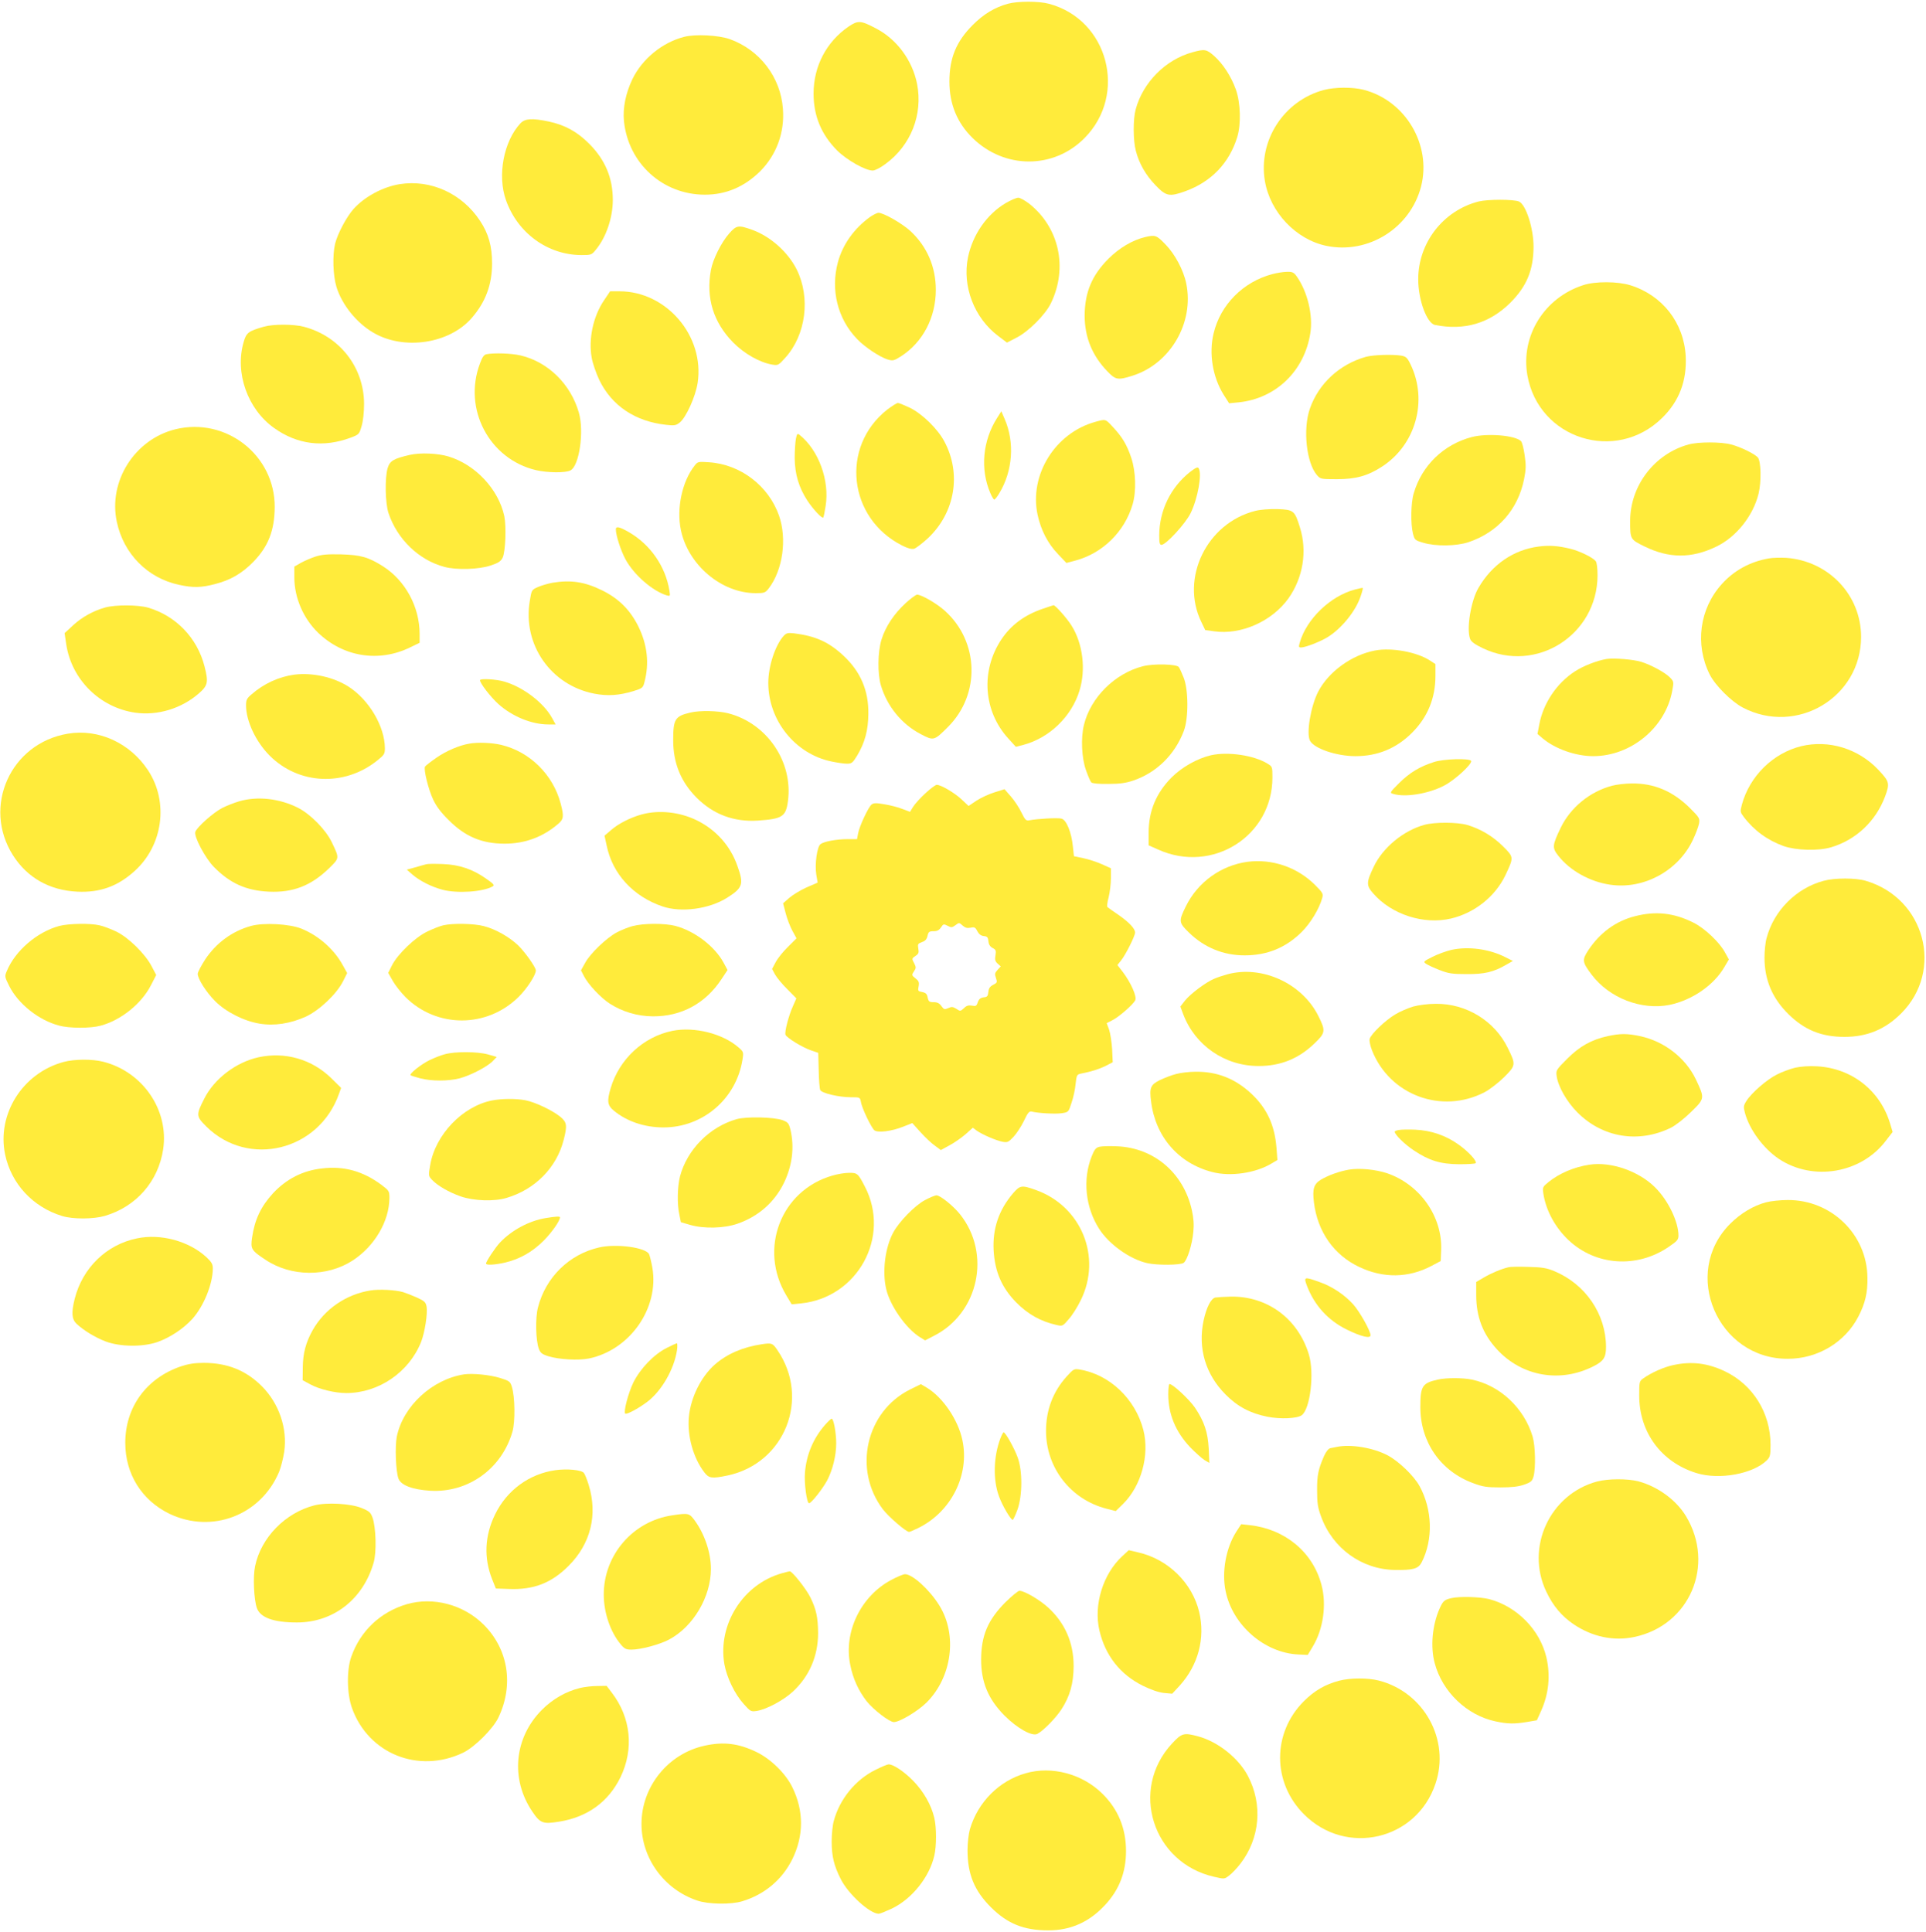 <?xml version="1.0" standalone="no"?>
<!DOCTYPE svg PUBLIC "-//W3C//DTD SVG 20010904//EN"
 "http://www.w3.org/TR/2001/REC-SVG-20010904/DTD/svg10.dtd">
<svg version="1.0" xmlns="http://www.w3.org/2000/svg"
 width="1276pt" height="1280pt" viewBox="0 0 1276 1280"
 preserveAspectRatio="xMidYMid meet">
<g transform="translate(0,1280) scale(0.1,-0.1)"
fill="#ffeb3b" stroke="none">
<path d="M6677 12775 c-87 -24 -160 -68 -232 -140 -109 -109 -155 -219 -155
-375 0 -150 51 -274 154 -375 211 -206 535 -207 740 -1 289 290 158 787 -235
891 -66 18 -207 18 -272 0z"/>
<path d="M5622 12624 c-147 -101 -232 -263 -232 -444 0 -148 51 -271 156 -377
65 -64 187 -133 236 -133 15 0 52 19 85 44 168 123 248 327 209 529 -31 157
-134 297 -273 369 -101 53 -118 54 -181 12z"/>
<path d="M4533 12556 c-145 -37 -278 -146 -343 -280 -45 -94 -65 -193 -56
-280 29 -279 257 -486 536 -486 140 0 262 52 367 156 107 108 162 256 150 412
-15 211 -154 392 -353 463 -74 26 -227 34 -301 15z"/>
<path d="M7901 12454 c-178 -48 -329 -200 -377 -379 -18 -66 -17 -206 1 -274
22 -85 65 -160 130 -228 71 -74 92 -78 198 -40 173 63 291 187 344 359 26 85
22 227 -9 314 -31 87 -85 171 -145 224 -50 44 -62 46 -142 24z"/>
<path d="M8771 12204 c-266 -71 -436 -335 -391 -603 35 -208 206 -388 408
-430 277 -57 556 118 627 394 70 275 -103 568 -380 640 -73 19 -192 18 -264
-1z"/>
<path d="M3448 11983 c-111 -119 -154 -345 -96 -509 77 -218 276 -363 500
-364 64 0 68 1 96 36 68 82 112 212 112 329 0 145 -50 265 -155 371 -80 81
-162 126 -270 149 -111 23 -156 20 -187 -12z"/>
<path d="M2649 11580 c-113 -18 -235 -84 -308 -166 -47 -54 -104 -162 -121
-229 -18 -77 -14 -209 9 -286 37 -119 133 -238 244 -303 202 -119 505 -74 653
98 91 105 134 220 134 361 0 113 -23 196 -79 281 -119 181 -325 276 -532 244z"/>
<path d="M6664 11455 c-126 -74 -220 -210 -251 -360 -39 -192 41 -401 200
-521 l58 -44 62 32 c80 40 193 153 230 230 113 235 54 501 -145 659 -28 21
-60 39 -72 39 -12 0 -49 -16 -82 -35z"/>
<path d="M9796 11465 c-234 -60 -400 -273 -400 -515 0 -138 57 -292 111 -303
195 -39 362 11 499 147 109 109 153 216 154 371 0 123 -51 281 -97 300 -36 15
-207 15 -267 0z"/>
<path d="M5762 11361 c-105 -77 -179 -181 -211 -299 -49 -183 -2 -374 127
-508 50 -53 151 -120 203 -136 35 -10 42 -8 88 21 145 93 231 258 231 440 0
153 -58 287 -167 389 -55 51 -179 122 -213 122 -9 0 -35 -13 -58 -29z"/>
<path d="M4831 11253 c-52 -58 -108 -171 -121 -242 -34 -184 16 -346 146 -479
76 -77 178 -134 261 -148 38 -6 41 -4 86 46 137 152 168 398 75 585 -58 115
-173 218 -294 262 -92 33 -105 31 -153 -24z"/>
<path d="M7586 11229 c-83 -20 -170 -71 -242 -143 -110 -110 -157 -223 -158
-376 0 -145 50 -267 152 -372 53 -55 68 -58 163 -28 252 78 412 352 358 612
-18 88 -75 195 -138 259 -59 61 -67 64 -135 48z"/>
<path d="M8430 10984 c-194 -51 -345 -203 -390 -394 -32 -132 -6 -288 66 -404
l37 -58 62 6 c248 25 437 208 476 458 19 120 -19 277 -91 378 -18 25 -28 30
-63 29 -23 0 -67 -7 -97 -15z"/>
<path d="M10490 10911 c-259 -83 -416 -337 -371 -597 74 -422 586 -585 893
-283 113 111 164 245 156 409 -12 221 -154 404 -367 470 -83 26 -232 27 -311
1z"/>
<path d="M4001 10809 c-72 -107 -103 -256 -81 -379 6 -36 29 -102 50 -147 83
-172 239 -276 445 -298 52 -6 64 -4 88 15 42 33 105 172 119 263 47 310 -206
607 -518 607 l-62 0 -41 -61z"/>
<path d="M1750 10636 c-105 -30 -118 -40 -136 -103 -59 -203 26 -444 202 -569
154 -110 327 -131 507 -64 56 21 57 23 73 78 10 34 16 91 16 147 -1 242 -162
448 -399 510 -68 18 -201 18 -263 1z"/>
<path d="M3223 10453 c-16 -3 -28 -19 -43 -61 -114 -301 61 -634 371 -707 77
-18 195 -19 228 -2 59 29 92 259 56 383 -54 189 -204 336 -386 379 -59 14
-175 18 -226 8z"/>
<path d="M9050 10436 c-175 -49 -314 -177 -372 -344 -47 -136 -23 -359 47
-440 23 -26 26 -27 132 -27 126 0 205 22 300 84 223 145 304 437 188 677 -22
45 -30 52 -63 58 -59 9 -183 5 -232 -8z"/>
<path d="M5878 10086 c-312 -246 -259 -721 100 -901 35 -18 62 -25 78 -21 13
4 55 36 93 71 178 169 222 425 108 639 -44 84 -146 183 -228 224 -37 17 -73
32 -80 32 -8 0 -39 -20 -71 -44z"/>
<path d="M6606 10031 c-96 -151 -113 -340 -45 -498 10 -24 22 -43 26 -43 5 0
20 19 34 43 89 147 102 337 35 491 l-22 51 -28 -44z"/>
<path d="M7257 10005 c-266 -73 -439 -351 -383 -615 22 -102 67 -190 135 -261
l56 -59 60 16 c180 48 326 191 379 373 25 86 21 217 -9 307 -29 87 -60 139
-123 206 -49 53 -46 52 -115 33z"/>
<path d="M1163 9956 c-270 -66 -447 -344 -389 -614 45 -212 204 -373 413 -417
92 -20 146 -19 237 5 102 26 177 69 253 146 100 102 142 209 143 365 1 343
-322 596 -657 515z"/>
<path d="M5273 9893 c-4 -21 -8 -78 -8 -128 1 -107 27 -194 84 -282 39 -59 97
-120 105 -112 3 3 10 37 16 77 27 169 -47 370 -172 470 -15 12 -18 9 -25 -25z"/>
<path d="M9750 9904 c-186 -49 -330 -188 -384 -373 -19 -63 -21 -202 -5 -266
11 -42 13 -45 68 -61 83 -25 220 -23 301 4 194 66 326 215 367 416 13 66 14
93 4 160 -6 44 -17 86 -24 93 -39 39 -225 54 -327 27z"/>
<path d="M11187 9855 c-226 -62 -387 -273 -387 -507 0 -122 1 -122 94 -168
162 -80 311 -81 474 -3 134 63 247 205 283 353 19 79 16 215 -5 239 -23 25
-113 69 -177 86 -66 18 -217 18 -282 0z"/>
<path d="M2715 9786 c-108 -25 -132 -39 -147 -88 -19 -66 -16 -232 6 -298 58
-173 201 -311 370 -356 81 -22 229 -17 306 9 52 17 68 28 80 52 19 39 25 207
11 275 -38 178 -191 341 -368 395 -72 22 -188 27 -258 11z"/>
<path d="M4602 9715 c-83 -105 -121 -283 -91 -427 48 -231 269 -418 495 -418
59 0 64 2 88 33 92 121 121 327 67 481 -69 197 -255 339 -462 353 -73 5 -76 5
-97 -22z"/>
<path d="M7883 9672 c-128 -102 -202 -255 -203 -419 0 -50 3 -63 15 -63 30 0
160 142 193 210 48 98 77 261 53 298 -6 10 -20 3 -58 -26z"/>
<path d="M8316 9415 c-321 -81 -498 -446 -357 -736 l26 -54 60 -8 c177 -25
382 66 491 218 97 137 126 313 76 471 -34 111 -42 117 -148 121 -55 1 -112 -3
-148 -12z"/>
<path d="M4080 9293 c0 -39 32 -139 63 -197 54 -102 179 -212 275 -241 22 -6
23 -5 17 32 -26 161 -127 306 -270 388 -61 35 -85 40 -85 18z"/>
<path d="M10195 9179 c-167 -21 -310 -119 -400 -274 -50 -85 -81 -272 -55
-339 6 -17 31 -36 84 -61 353 -169 758 87 760 482 0 48 -5 87 -12 95 -20 25
-107 67 -168 82 -83 20 -139 24 -209 15z"/>
<path d="M2089 9112 c-30 -10 -74 -29 -97 -42 l-42 -24 0 -72 c0 -133 59 -271
157 -366 167 -161 403 -199 611 -97 l62 30 0 59 c0 180 -95 354 -243 448 -97
61 -146 75 -277 79 -91 2 -127 -1 -171 -15z"/>
<path d="M11718 9100 c-125 -22 -230 -80 -311 -170 -148 -164 -179 -400 -80
-599 37 -73 142 -178 219 -219 357 -187 784 68 784 468 0 277 -214 503 -496
524 -38 2 -90 1 -116 -4z"/>
<path d="M3661 8939 c-29 -5 -73 -18 -96 -28 -43 -19 -43 -19 -55 -92 -49
-289 139 -559 427 -615 89 -17 164 -12 260 17 58 18 63 22 72 57 34 126 20
251 -41 374 -55 109 -130 183 -240 237 -114 56 -206 70 -327 50z"/>
<path d="M8977 8894 c-162 -42 -322 -196 -366 -352 -8 -28 -7 -32 9 -32 28 0
128 39 175 68 93 57 188 174 220 273 10 28 15 52 14 53 -2 2 -26 -3 -52 -10z"/>
<path d="M5999 8803 c-77 -71 -133 -156 -159 -241 -25 -81 -27 -225 -4 -303
41 -138 137 -257 264 -323 86 -45 88 -45 181 48 215 215 206 565 -21 769 -53
48 -155 107 -184 107 -8 0 -43 -26 -77 -57z"/>
<path d="M697 8775 c-79 -22 -155 -64 -214 -119 l-55 -51 11 -75 c36 -234 223
-418 457 -452 147 -21 307 27 423 129 58 51 63 73 36 178 -48 188 -189 335
-374 389 -66 19 -215 20 -284 1z"/>
<path d="M6910 8767 c-122 -41 -213 -109 -276 -204 -138 -208 -119 -475 46
-656 l50 -55 51 13 c172 46 319 188 371 360 43 139 22 311 -53 430 -29 47
-107 135 -119 135 -3 0 -34 -11 -70 -23z"/>
<path d="M5192 8587 c-56 -62 -102 -201 -102 -312 0 -248 178 -470 417 -520
38 -8 84 -15 103 -15 33 0 39 5 69 54 51 86 73 167 74 276 2 154 -51 278 -162
383 -100 94 -188 133 -332 151 -39 4 -49 2 -67 -17z"/>
<path d="M9110 8490 c-154 -29 -308 -140 -377 -273 -49 -96 -80 -277 -54 -325
28 -52 176 -102 301 -102 147 0 271 51 375 155 103 103 155 229 155 377 l0 78
-37 24 c-86 56 -254 87 -363 66z"/>
<path d="M10645 8434 c-62 -10 -156 -46 -212 -83 -120 -78 -209 -211 -235
-351 l-12 -63 34 -29 c83 -70 219 -118 335 -118 251 0 480 190 524 434 11 58
10 61 -15 87 -32 33 -126 84 -191 104 -52 16 -179 26 -228 19z"/>
<path d="M7573 8386 c-186 -47 -348 -207 -392 -390 -21 -86 -15 -216 13 -297
14 -40 30 -77 36 -83 7 -7 52 -11 113 -10 78 0 117 6 167 23 154 53 274 172
333 328 32 84 31 273 -1 353 -12 30 -26 62 -32 70 -13 20 -166 24 -237 6z"/>
<path d="M1950 8330 c-103 -14 -203 -60 -284 -131 -31 -26 -36 -37 -36 -73 0
-103 65 -241 156 -332 192 -193 495 -207 712 -34 48 38 52 45 52 83 -1 144
-105 320 -240 407 -100 64 -240 95 -360 80z"/>
<path d="M3180 8293 c0 -20 70 -111 121 -157 92 -83 221 -136 332 -136 l48 0
-23 42 c-56 102 -191 205 -317 242 -54 16 -161 22 -161 9z"/>
<path d="M4575 8079 c-103 -24 -115 -43 -115 -184 0 -151 51 -276 156 -381
110 -110 246 -161 404 -151 163 11 186 26 200 127 36 261 -138 518 -396 584
-67 17 -185 20 -249 5z"/>
<path d="M450 7939 c-380 -63 -569 -483 -364 -806 95 -149 242 -232 426 -241
150 -7 267 35 379 136 189 170 228 458 90 668 -119 181 -328 277 -531 243z"/>
<path d="M3110 7873 c-67 -11 -155 -49 -218 -93 -39 -27 -73 -54 -76 -59 -11
-17 22 -152 54 -219 21 -45 52 -86 103 -136 108 -109 220 -156 370 -156 135 0
254 44 356 132 35 30 38 49 16 132 -50 193 -205 346 -396 391 -60 14 -153 18
-209 8z"/>
<path d="M11933 7856 c-187 -46 -342 -199 -393 -388 -12 -45 -11 -49 12 -80
69 -91 159 -156 265 -194 84 -29 229 -33 314 -8 165 49 296 172 358 337 32 87
29 98 -44 176 -133 141 -329 201 -512 157z"/>
<path d="M8023 7796 c-90 -21 -192 -78 -261 -147 -102 -103 -152 -222 -152
-366 l0 -84 63 -28 c359 -162 757 89 757 478 0 70 -1 72 -32 91 -90 56 -263
81 -375 56z"/>
<path d="M9500 7751 c-94 -30 -160 -70 -229 -138 -64 -64 -65 -66 -41 -73 80
-25 235 1 338 55 73 38 189 146 178 164 -12 18 -183 13 -246 -8z"/>
<path d="M10680 7594 c-147 -39 -275 -144 -340 -278 -56 -117 -58 -133 -16
-186 76 -98 210 -173 345 -192 219 -32 446 90 544 292 20 41 39 92 43 112 6
36 4 40 -62 106 -112 110 -236 163 -384 161 -41 0 -100 -7 -130 -15z"/>
<path d="M6131 7544 c-33 -30 -70 -71 -81 -89 l-21 -34 -50 19 c-27 11 -81 25
-119 31 -57 10 -73 9 -86 -2 -22 -18 -80 -143 -89 -191 l-7 -38 -64 0 c-71 0
-154 -15 -178 -33 -23 -17 -39 -133 -28 -202 l9 -53 -74 -32 c-40 -18 -91 -49
-114 -69 l-41 -36 17 -65 c9 -36 29 -88 44 -116 l28 -51 -57 -57 c-32 -31 -68
-76 -81 -101 l-24 -45 20 -37 c11 -20 47 -64 81 -97 l60 -61 -22 -50 c-29 -63
-57 -172 -50 -191 8 -20 110 -83 168 -103 l49 -17 3 -114 c1 -63 6 -123 10
-132 10 -21 123 -48 204 -48 60 0 60 0 66 -33 8 -43 68 -168 89 -186 23 -18
113 -7 191 24 l60 24 55 -61 c31 -34 73 -74 95 -89 l39 -29 57 31 c31 16 79
50 106 73 l49 44 27 -20 c37 -26 128 -65 170 -73 32 -6 39 -3 72 32 20 21 51
68 69 105 26 56 36 67 52 63 47 -11 156 -17 198 -11 46 7 46 7 66 69 12 34 24
90 27 125 6 57 9 63 33 68 76 15 121 30 165 51 l48 25 -4 86 c-3 48 -12 106
-20 130 l-16 43 37 19 c43 21 137 103 152 132 13 24 -29 118 -83 189 l-35 45
24 30 c29 35 93 162 93 185 0 26 -37 66 -108 116 -37 25 -71 49 -75 53 -4 4
-1 33 8 65 8 33 15 89 15 126 l0 66 -60 27 c-33 15 -89 33 -123 40 l-62 13 -7
64 c-9 94 -43 177 -75 185 -25 7 -164 -1 -213 -11 -22 -4 -28 1 -53 52 -15 32
-47 80 -70 106 l-42 48 -67 -21 c-36 -11 -90 -36 -119 -55 l-52 -35 -47 44
c-47 44 -136 96 -164 96 -8 0 -42 -25 -75 -56z m298 -891 c27 6 33 3 46 -23
10 -19 24 -30 42 -32 23 -2 29 -8 31 -34 2 -21 11 -36 28 -45 22 -11 24 -18
19 -49 -5 -29 -2 -40 15 -55 l20 -18 -21 -23 c-18 -20 -20 -27 -11 -53 10 -29
9 -32 -18 -46 -21 -11 -30 -23 -32 -47 -3 -28 -7 -34 -31 -36 -21 -3 -31 -11
-39 -32 -8 -26 -13 -28 -39 -23 -23 4 -36 0 -53 -17 -23 -21 -25 -21 -50 -4
-23 14 -31 15 -53 5 -25 -11 -29 -10 -46 13 -13 19 -28 26 -52 26 -28 0 -33 4
-39 30 -4 24 -12 32 -36 37 -28 5 -30 8 -24 38 5 27 1 36 -21 53 -25 20 -26
22 -10 46 15 22 15 27 1 55 -16 29 -15 31 9 47 21 14 24 22 19 49 -5 29 -3 33
24 43 22 7 32 19 37 41 6 27 11 31 40 31 24 0 37 7 49 25 16 24 18 24 44 11
25 -13 30 -12 52 4 24 18 25 18 47 -2 17 -15 30 -19 52 -15z"/>
<path d="M1585 7491 c-33 -10 -83 -29 -112 -44 -59 -30 -169 -128 -179 -159
-10 -31 66 -174 123 -232 107 -109 214 -157 365 -164 159 -7 278 39 397 154
71 70 71 65 19 174 -40 83 -141 186 -224 228 -123 62 -268 78 -389 43z"/>
<path d="M4252 7404 c-74 -20 -157 -62 -205 -105 l-42 -36 14 -64 c38 -189
176 -339 371 -405 124 -42 308 -17 426 57 105 66 113 90 70 210 -47 135 -142
241 -270 304 -113 55 -249 70 -364 39z"/>
<path d="M9437 7335 c-139 -38 -276 -151 -336 -278 -50 -105 -50 -124 -2 -178
122 -139 334 -207 514 -165 156 37 292 145 360 286 57 121 57 120 -15 192 -67
67 -149 116 -237 142 -66 19 -215 20 -284 1z"/>
<path d="M8265 7090 c-176 -24 -330 -135 -409 -296 -48 -98 -47 -107 22 -174
101 -98 227 -150 367 -150 151 0 274 51 379 155 59 59 115 152 135 222 9 31 7
36 -48 91 -117 116 -283 173 -446 152z"/>
<path d="M2825 7074 c-11 -3 -45 -12 -75 -21 l-55 -15 39 -34 c48 -41 125 -80
197 -99 97 -26 268 -15 333 22 14 8 7 16 -43 51 -89 63 -178 93 -286 97 -49 2
-99 2 -110 -1z"/>
<path d="M12082 6964 c-181 -48 -330 -197 -378 -379 -8 -27 -14 -86 -14 -130
0 -148 52 -270 159 -375 107 -105 219 -150 371 -150 150 0 270 50 375 155 286
285 158 764 -234 879 -67 20 -206 20 -279 0z"/>
<path d="M10830 6729 c-125 -32 -230 -109 -306 -223 -44 -67 -42 -80 21 -164
117 -155 330 -237 516 -200 149 31 294 130 364 252 l29 49 -25 45 c-35 67
-135 162 -210 199 -129 65 -251 78 -389 42z"/>
<path d="M393 6665 c-148 -40 -292 -164 -348 -299 -15 -35 -14 -38 16 -99 60
-119 196 -227 330 -262 68 -19 209 -19 275 -1 135 36 271 145 334 268 l35 68
-30 57 c-42 82 -154 192 -235 231 -36 17 -86 36 -110 41 -63 15 -205 12 -267
-4z"/>
<path d="M1663 6665 c-125 -35 -229 -111 -303 -221 -27 -42 -50 -85 -50 -96 0
-34 57 -123 116 -182 71 -71 190 -131 292 -148 99 -17 206 0 308 46 92 43 205
151 247 235 l27 54 -28 50 c-57 106 -161 198 -275 244 -79 32 -252 41 -334 18z"/>
<path d="M2936 6669 c-21 -5 -68 -23 -105 -41 -80 -38 -196 -149 -234 -224
l-25 -50 30 -53 c17 -30 55 -78 84 -107 207 -207 540 -207 750 1 55 54 114
145 114 175 0 21 -71 121 -117 166 -60 57 -150 108 -228 128 -64 17 -206 20
-269 5z"/>
<path d="M4191 6664 c-30 -8 -77 -27 -105 -42 -69 -37 -176 -140 -209 -201
l-28 -50 20 -39 c28 -55 112 -144 171 -182 85 -54 182 -83 285 -84 190 -1 350
86 456 248 l39 59 -27 50 c-59 108 -192 209 -318 242 -73 19 -212 18 -284 -1z"/>
<path d="M9614 6506 c-33 -8 -89 -28 -124 -46 -60 -30 -62 -32 -42 -46 12 -8
52 -27 89 -41 59 -23 83 -27 178 -27 119 -1 180 13 264 62 l44 25 -48 24
c-108 56 -249 74 -361 49z"/>
<path d="M8133 6345 c-29 -8 -69 -21 -89 -30 -55 -23 -155 -98 -192 -143 l-32
-41 19 -51 c79 -208 277 -344 501 -343 143 0 263 48 367 148 75 72 77 84 27
184 -108 216 -373 337 -601 276z"/>
<path d="M9363 6131 c-34 -10 -88 -33 -119 -52 -66 -39 -162 -131 -170 -163
-3 -12 4 -46 16 -76 117 -296 461 -424 745 -277 33 17 91 62 129 99 79 79 80
84 25 195 -87 179 -275 294 -476 292 -52 0 -113 -8 -150 -18z"/>
<path d="M4455 5970 c-192 -39 -352 -187 -409 -379 -26 -88 -22 -115 22 -151
85 -70 202 -110 328 -110 261 0 482 190 523 449 8 50 7 52 -26 81 -105 92
-292 139 -438 110z"/>
<path d="M10651 5935 c-108 -24 -185 -67 -268 -150 -73 -73 -75 -77 -70 -114
9 -69 67 -171 137 -241 167 -168 406 -207 620 -102 32 16 87 59 134 105 91 89
91 89 31 216 -68 142 -209 252 -370 286 -85 18 -130 18 -214 0z"/>
<path d="M2947 5815 c-27 -7 -72 -25 -101 -39 -55 -27 -135 -90 -126 -100 3
-3 32 -12 65 -21 75 -19 184 -19 259 0 73 19 184 77 220 114 l27 28 -59 17
c-70 19 -216 20 -285 1z"/>
<path d="M1713 5795 c-150 -33 -294 -143 -360 -275 -55 -108 -54 -116 14 -184
279 -276 746 -161 879 217 l14 39 -64 63 c-129 127 -307 178 -483 140z"/>
<path d="M422 5764 c-272 -73 -444 -346 -388 -614 41 -194 184 -348 378 -407
72 -22 208 -21 283 1 208 61 354 229 386 441 39 259 -134 513 -396 580 -73 19
-192 18 -263 -1z"/>
<path d="M11894 5726 c-33 -8 -88 -28 -121 -45 -67 -33 -170 -123 -203 -176
-19 -30 -20 -39 -10 -77 30 -113 123 -238 226 -307 227 -150 546 -95 709 122
l44 57 -16 53 c-65 221 -255 370 -486 382 -50 3 -106 -1 -143 -9z"/>
<path d="M7792 5684 c-29 -7 -77 -26 -107 -40 -62 -31 -71 -50 -59 -141 28
-234 182 -412 407 -469 118 -31 285 -7 391 57 l39 23 -6 80 c-12 151 -63 262
-166 359 -107 100 -227 148 -371 146 -41 0 -99 -7 -128 -15z"/>
<path d="M3261 5509 c-196 -38 -377 -227 -411 -429 -12 -69 -11 -72 11 -96 37
-40 114 -84 191 -111 86 -30 222 -35 304 -10 189 56 331 200 378 383 25 96 22
118 -21 154 -53 43 -168 98 -232 110 -63 12 -158 11 -220 -1z"/>
<path d="M4881 5385 c-180 -51 -329 -202 -376 -380 -17 -69 -20 -183 -4 -253
l10 -50 62 -18 c92 -26 223 -23 313 8 140 49 246 143 309 273 54 114 69 234
42 349 -11 44 -16 50 -52 64 -59 21 -238 25 -304 7z"/>
<path d="M9268 5313 c-16 -2 -28 -8 -28 -11 0 -19 68 -86 128 -125 100 -67
176 -90 299 -91 56 0 105 3 109 7 12 12 -45 75 -112 123 -85 61 -182 94 -287
99 -45 2 -94 1 -109 -2z"/>
<path d="M7285 5202 c-25 -6 -34 -17 -53 -65 -60 -152 -41 -337 50 -479 65
-102 203 -201 318 -227 64 -15 222 -14 242 2 24 17 57 124 64 205 5 49 2 91
-10 145 -55 245 -250 412 -496 422 -47 2 -98 1 -115 -3z"/>
<path d="M10530 5083 c-101 -15 -199 -57 -271 -115 -39 -32 -40 -34 -34 -77
17 -111 78 -224 167 -308 180 -169 451 -188 661 -46 59 40 67 49 67 77 0 91
-68 232 -153 317 -109 110 -295 174 -437 152z"/>
<path d="M2132 5058 c-127 -14 -235 -70 -323 -164 -80 -87 -122 -175 -139
-294 -11 -75 -5 -85 89 -147 169 -113 407 -115 577 -5 145 94 243 260 244 414
0 46 -2 49 -52 87 -124 92 -250 127 -396 109z"/>
<path d="M8935 5050 c-65 -12 -129 -35 -182 -65 -49 -30 -59 -61 -48 -152 24
-194 132 -348 299 -427 161 -77 328 -74 481 7 l60 32 3 72 c9 222 -140 434
-357 509 -77 26 -185 36 -256 24z"/>
<path d="M5515 5011 c-342 -98 -491 -486 -305 -795 l35 -58 61 6 c376 38 597
441 424 774 -45 88 -51 92 -106 91 -27 0 -76 -8 -109 -18z"/>
<path d="M6711 4893 c-94 -110 -136 -235 -128 -378 8 -141 54 -247 149 -344
78 -79 162 -126 268 -150 39 -9 41 -8 80 38 23 25 59 82 80 126 142 286 4 624
-299 731 -93 33 -103 31 -150 -23z"/>
<path d="M6127 4848 c-68 -37 -170 -142 -209 -214 -54 -99 -74 -259 -47 -374
25 -111 132 -263 224 -320 l34 -21 58 30 c297 150 382 544 173 806 -44 55
-131 125 -155 125 -11 0 -46 -15 -78 -32z"/>
<path d="M11701 4834 c-84 -22 -169 -73 -238 -142 -327 -327 -84 -897 382
-895 197 0 379 109 467 280 45 87 62 157 60 259 -3 286 -240 515 -529 513 -48
0 -112 -7 -142 -15z"/>
<path d="M3613 4729 c-108 -18 -223 -80 -300 -161 -32 -34 -93 -126 -93 -140
0 -12 59 -9 128 7 96 23 179 70 253 144 55 55 109 132 109 156 0 7 -32 5 -97
-6z"/>
<path d="M908 4595 c-202 -41 -361 -195 -413 -400 -23 -92 -20 -136 13 -167
48 -44 120 -88 189 -115 96 -37 247 -39 346 -5 84 30 172 88 232 154 75 84
135 231 135 334 0 28 -8 42 -42 74 -116 107 -303 158 -460 125z"/>
<path d="M3970 4535 c-199 -45 -355 -198 -406 -398 -18 -69 -15 -218 6 -274
10 -27 21 -36 63 -49 70 -22 200 -29 269 -15 272 57 466 334 420 602 -7 39
-17 79 -22 90 -24 44 -216 70 -330 44z"/>
<path d="M9995 4404 c-50 -12 -114 -39 -162 -67 l-53 -31 0 -86 c0 -145 44
-259 138 -361 166 -180 421 -224 642 -110 64 33 80 57 80 126 0 218 -136 417
-343 503 -51 21 -81 26 -172 28 -60 2 -119 1 -130 -2z"/>
<path d="M8659 4280 c50 -130 140 -229 265 -290 94 -46 156 -61 156 -37 0 29
-72 157 -115 205 -58 64 -140 119 -224 148 -101 36 -105 35 -82 -26z"/>
<path d="M2455 4250 c-163 -26 -305 -124 -384 -264 -45 -81 -64 -152 -65 -246
l-1 -85 50 -27 c60 -33 164 -58 239 -58 215 0 416 138 496 339 25 65 44 189
36 234 -5 29 -14 37 -64 60 -31 14 -73 30 -92 36 -52 15 -159 20 -215 11z"/>
<path d="M8052 4203 c-29 -6 -59 -65 -78 -152 -39 -184 13 -358 146 -491 79
-80 163 -124 277 -147 86 -17 197 -12 227 10 57 42 85 282 47 404 -72 236
-275 386 -517 382 -44 -1 -89 -4 -102 -6z"/>
<path d="M4415 3868 c-84 -43 -173 -136 -219 -228 -34 -71 -66 -193 -54 -206
9 -8 85 32 145 77 95 71 179 216 198 342 4 26 3 47 -1 47 -5 -1 -36 -15 -69
-32z"/>
<path d="M5050 3894 c-128 -19 -233 -64 -314 -135 -92 -81 -160 -219 -172
-347 -12 -125 29 -272 102 -367 30 -40 50 -43 155 -21 379 81 549 511 329 831
-31 46 -37 48 -100 39z"/>
<path d="M1199 3747 c-229 -78 -369 -270 -369 -507 0 -206 109 -381 293 -470
281 -134 605 -10 726 278 12 29 27 89 34 133 22 154 -34 319 -147 433 -105
106 -230 156 -386 156 -61 0 -103 -7 -151 -23z"/>
<path d="M11084 3755 c-61 -13 -144 -50 -196 -87 -27 -19 -28 -22 -28 -114 0
-244 146 -442 379 -514 151 -47 376 -6 467 85 21 21 24 33 24 102 0 211 -116
398 -302 487 -116 55 -222 68 -344 41z"/>
<path d="M7066 3679 c-90 -100 -136 -222 -136 -360 0 -244 163 -454 400 -515
l62 -16 49 48 c120 119 176 323 134 489 -53 207 -225 369 -423 401 -36 6 -41
3 -86 -47z"/>
<path d="M3075 3694 c-212 -33 -404 -210 -446 -412 -13 -66 -7 -231 11 -279
16 -44 94 -73 210 -80 251 -15 474 145 545 391 19 66 17 231 -4 298 -11 35
-17 39 -78 58 -68 21 -182 32 -238 24z"/>
<path d="M9525 3659 c-103 -23 -115 -43 -115 -183 0 -230 134 -424 350 -503
64 -24 90 -28 180 -28 75 0 120 5 157 18 46 16 54 23 63 55 15 56 12 201 -6
263 -56 189 -215 339 -402 378 -62 13 -170 13 -227 0z"/>
<path d="M6028 3593 c-291 -146 -378 -529 -179 -793 37 -49 154 -150 174 -150
5 0 32 12 61 26 218 107 341 352 292 582 -28 135 -131 286 -238 349 l-37 22
-73 -36z"/>
<path d="M7740 3563 c0 -133 48 -249 145 -352 35 -36 78 -74 95 -85 l32 -19
-4 94 c-6 110 -29 179 -91 272 -37 54 -147 157 -169 157 -4 0 -8 -30 -8 -67z"/>
<path d="M5465 3358 c-78 -90 -122 -196 -132 -314 -6 -72 12 -204 27 -204 15
0 89 94 120 151 36 69 60 164 60 246 0 69 -17 163 -30 163 -5 0 -25 -19 -45
-42z"/>
<path d="M6627 3268 c-45 -121 -49 -272 -9 -381 21 -60 78 -157 91 -157 4 0
18 30 32 68 33 92 34 258 1 346 -22 61 -81 166 -93 166 -3 0 -13 -19 -22 -42z"/>
<path d="M8855 3213 c-11 -2 -29 -6 -41 -8 -13 -3 -28 -22 -42 -52 -38 -88
-47 -127 -46 -228 0 -82 4 -113 26 -172 76 -212 270 -352 490 -355 121 -2 155
8 177 51 77 151 71 350 -15 506 -38 68 -137 163 -210 202 -96 51 -246 76 -339
56z"/>
<path d="M3679 3059 c-174 -25 -321 -133 -399 -293 -69 -141 -76 -288 -19
-431 l24 -60 85 -3 c165 -7 283 39 397 153 147 147 194 339 133 537 -11 35
-25 71 -32 79 -16 20 -111 29 -189 18z"/>
<path d="M10581 2984 c-313 -84 -476 -436 -337 -729 46 -97 103 -164 183 -218
124 -83 265 -112 401 -83 366 77 537 476 342 800 -65 108 -188 197 -315 231
-73 19 -202 18 -274 -1z"/>
<path d="M2083 2826 c-193 -49 -354 -214 -393 -403 -15 -70 -8 -221 12 -278
23 -63 111 -95 265 -95 241 0 438 153 508 395 21 69 16 235 -7 300 -13 35 -22
43 -74 64 -72 29 -229 38 -311 17z"/>
<path d="M4454 2760 c-260 -38 -454 -262 -454 -525 0 -119 43 -246 110 -327
27 -33 37 -38 74 -38 60 0 188 34 249 67 160 85 277 283 277 468 0 108 -42
232 -109 323 -34 46 -41 48 -147 32z"/>
<path d="M8191 2652 c-69 -108 -98 -267 -71 -395 46 -225 257 -408 480 -419
l64 -3 33 55 c70 115 93 279 58 409 -57 217 -241 370 -476 396 l-56 6 -32 -49z"/>
<path d="M7435 2489 c-128 -118 -191 -324 -151 -493 39 -166 138 -291 287
-365 55 -27 104 -44 140 -48 l55 -5 50 54 c122 135 170 313 129 487 -46 193
-206 350 -403 395 l-64 15 -43 -40z"/>
<path d="M5180 2376 c-257 -72 -426 -339 -381 -602 16 -89 68 -197 128 -264
45 -50 48 -52 87 -46 64 10 176 70 239 128 109 101 167 236 167 387 -1 105
-12 157 -51 237 -28 57 -122 175 -137 173 -4 0 -27 -6 -52 -13z"/>
<path d="M5905 2332 c-202 -107 -317 -345 -272 -563 18 -92 55 -171 108 -240
46 -58 152 -139 181 -139 38 0 160 73 217 130 169 169 205 449 84 643 -64 104
-178 207 -227 207 -11 0 -52 -17 -91 -38z"/>
<path d="M6660 2183 c-116 -117 -159 -220 -160 -378 0 -151 47 -263 155 -372
85 -85 184 -140 218 -121 40 21 121 104 159 162 57 88 80 172 81 286 0 156
-57 287 -170 390 -56 51 -157 110 -189 110 -9 0 -51 -35 -94 -77z"/>
<path d="M9614 2211 c-46 -11 -54 -19 -77 -70 -48 -109 -61 -252 -32 -360 50
-190 213 -346 402 -386 83 -18 127 -18 211 -4 l64 11 28 62 c51 114 63 234 35
355 -43 183 -196 338 -380 386 -61 15 -196 19 -251 6z"/>
<path d="M2695 2171 c-174 -51 -308 -177 -368 -349 -31 -89 -29 -244 5 -339
108 -303 441 -437 736 -296 77 37 200 160 235 235 102 216 64 451 -98 613
-133 133 -335 187 -510 136z"/>
<path d="M8872 1664 c-92 -24 -164 -66 -233 -135 -211 -210 -211 -539 0 -750
280 -280 745 -172 871 202 99 290 -75 607 -375 684 -73 19 -192 18 -263 -1z"/>
<path d="M3843 1616 c-94 -23 -183 -74 -254 -146 -183 -185 -208 -457 -63
-672 53 -79 71 -85 177 -68 189 30 328 131 408 295 90 187 69 394 -57 559
l-35 46 -62 -1 c-34 0 -86 -6 -114 -13z"/>
<path d="M7765 1248 c-283 -305 -129 -790 278 -883 69 -16 69 -16 101 9 18 13
51 48 74 78 130 169 149 393 49 582 -62 118 -199 227 -331 262 -93 25 -107 21
-171 -48z"/>
<path d="M4670 1234 c-243 -52 -420 -271 -420 -519 0 -227 149 -433 368 -507
74 -26 225 -28 300 -5 148 45 264 143 331 278 77 157 77 321 0 478 -45 92
-145 189 -240 234 -117 56 -215 68 -339 41z"/>
<path d="M5799 1073 c-132 -65 -237 -195 -275 -338 -8 -27 -14 -88 -14 -135 0
-100 15 -161 60 -250 50 -100 193 -230 252 -230 8 0 47 16 88 35 132 64 247
207 280 350 15 64 15 186 0 250 -20 86 -71 175 -140 246 -61 62 -131 109 -163
109 -8 0 -48 -17 -88 -37z"/>
<path d="M6795 1051 c-176 -50 -316 -191 -369 -370 -9 -32 -16 -91 -16 -140 0
-158 45 -268 154 -377 110 -110 219 -154 381 -154 149 0 272 55 377 169 93
100 138 216 138 356 0 151 -52 277 -156 380 -133 132 -336 186 -509 136z"/>
</g>
</svg>
